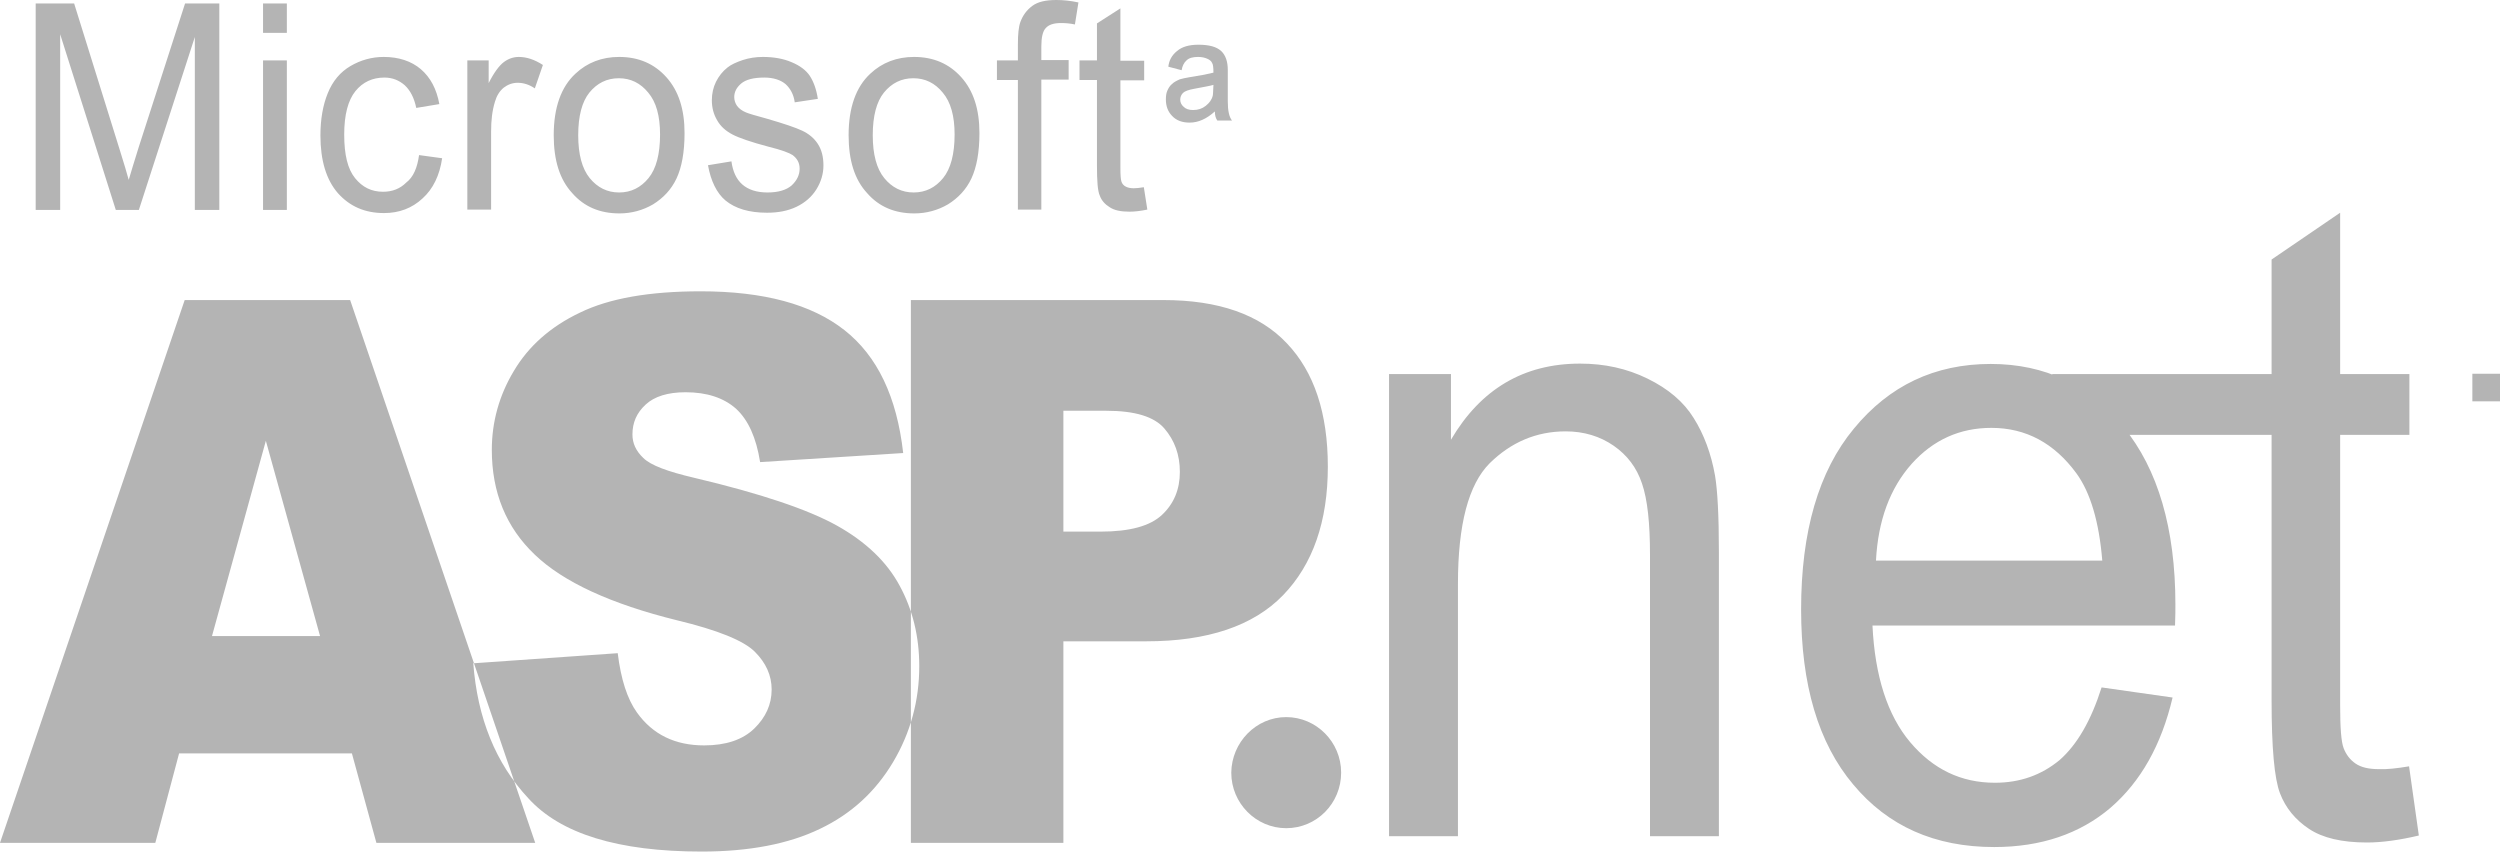 <svg width="88" height="30" viewBox="0 0 88 30" fill="none" xmlns="http://www.w3.org/2000/svg">
<g clip-path="url(#clip0_22_233)">
<path fill-rule="evenodd" clip-rule="evenodd" d="M1.256 7.389V0.123H2.61L4.211 5.262C4.359 5.742 4.47 6.098 4.531 6.332C4.605 6.074 4.728 5.68 4.888 5.164L6.514 0.123H7.72V7.389H6.858V1.303L4.888 7.389H4.076L2.118 1.205V7.389H1.256ZM9.259 1.156V0.123H10.097V1.156H9.259ZM9.259 7.389V2.127H10.097V7.389H9.259ZM14.751 5.459L15.563 5.57C15.477 6.172 15.243 6.652 14.874 6.984C14.505 7.328 14.049 7.5 13.52 7.5C12.842 7.5 12.313 7.266 11.894 6.799C11.488 6.332 11.279 5.656 11.279 4.77C11.279 4.205 11.365 3.701 11.537 3.283C11.71 2.852 11.98 2.533 12.338 2.324C12.695 2.115 13.089 2.004 13.507 2.004C14.037 2.004 14.48 2.152 14.812 2.434C15.157 2.73 15.367 3.135 15.465 3.664L14.652 3.799C14.578 3.443 14.443 3.184 14.246 3C14.049 2.828 13.815 2.73 13.532 2.73C13.113 2.73 12.768 2.889 12.51 3.209C12.251 3.529 12.116 4.045 12.116 4.734C12.116 5.447 12.239 5.951 12.498 6.27C12.756 6.59 13.076 6.75 13.483 6.75C13.815 6.75 14.086 6.639 14.295 6.43C14.554 6.234 14.689 5.902 14.751 5.459ZM16.45 7.389V2.127H17.201V2.926C17.386 2.557 17.57 2.311 17.73 2.189C17.891 2.066 18.075 2.004 18.26 2.004C18.543 2.004 18.826 2.102 19.11 2.287L18.826 3.111C18.629 2.975 18.42 2.914 18.223 2.914C18.038 2.914 17.878 2.975 17.73 3.086C17.583 3.209 17.484 3.369 17.423 3.578C17.324 3.898 17.287 4.242 17.287 4.623V7.377H16.45V7.389ZM19.491 4.758C19.491 3.787 19.75 3.061 20.255 2.594C20.673 2.201 21.19 2.004 21.794 2.004C22.471 2.004 23.025 2.238 23.456 2.717C23.887 3.197 24.096 3.848 24.096 4.684C24.096 5.361 23.998 5.889 23.813 6.283C23.628 6.676 23.345 6.971 22.988 7.193C22.631 7.402 22.225 7.512 21.806 7.512C21.117 7.512 20.562 7.279 20.144 6.799C19.701 6.32 19.491 5.643 19.491 4.758ZM20.353 4.758C20.353 5.434 20.489 5.939 20.759 6.27C21.03 6.602 21.375 6.775 21.794 6.775C22.212 6.775 22.557 6.602 22.828 6.27C23.099 5.939 23.234 5.422 23.234 4.734C23.234 4.082 23.099 3.59 22.816 3.258C22.545 2.926 22.2 2.754 21.782 2.754C21.363 2.754 21.018 2.926 20.747 3.258C20.489 3.578 20.353 4.082 20.353 4.758ZM24.921 5.816L25.746 5.68C25.795 6.037 25.919 6.307 26.128 6.492C26.337 6.676 26.633 6.775 27.014 6.775C27.396 6.775 27.679 6.689 27.864 6.529C28.049 6.357 28.147 6.16 28.147 5.939C28.147 5.73 28.061 5.582 27.901 5.459C27.79 5.385 27.507 5.275 27.051 5.164C26.448 5.004 26.017 4.857 25.783 4.734C25.549 4.611 25.364 4.451 25.241 4.23C25.118 4.02 25.057 3.787 25.057 3.529C25.057 3.295 25.106 3.074 25.204 2.877C25.303 2.68 25.438 2.508 25.611 2.373C25.734 2.275 25.919 2.189 26.14 2.115C26.362 2.041 26.608 2.004 26.854 2.004C27.236 2.004 27.581 2.066 27.864 2.189C28.16 2.311 28.369 2.471 28.504 2.668C28.64 2.877 28.738 3.148 28.788 3.48L27.975 3.602C27.938 3.332 27.827 3.123 27.655 2.963C27.482 2.816 27.224 2.73 26.904 2.73C26.522 2.73 26.251 2.803 26.091 2.939C25.931 3.074 25.845 3.234 25.845 3.418C25.845 3.529 25.882 3.639 25.943 3.725C26.017 3.824 26.116 3.898 26.263 3.959C26.349 3.996 26.596 4.07 27.002 4.18C27.593 4.352 27.999 4.488 28.233 4.598C28.467 4.709 28.652 4.857 28.788 5.066C28.923 5.275 28.985 5.52 28.985 5.828C28.985 6.123 28.898 6.406 28.738 6.664C28.578 6.922 28.344 7.131 28.036 7.279C27.729 7.426 27.384 7.488 27.002 7.488C26.362 7.488 25.882 7.34 25.537 7.057C25.229 6.799 25.02 6.369 24.921 5.816ZM29.871 4.758C29.871 3.787 30.13 3.061 30.634 2.594C31.053 2.201 31.57 2.004 32.173 2.004C32.851 2.004 33.405 2.238 33.836 2.717C34.267 3.197 34.476 3.848 34.476 4.684C34.476 5.361 34.377 5.889 34.193 6.283C34.008 6.676 33.725 6.971 33.368 7.193C33.011 7.402 32.605 7.512 32.186 7.512C31.496 7.512 30.942 7.279 30.524 6.799C30.08 6.32 29.871 5.643 29.871 4.758ZM30.721 4.758C30.721 5.434 30.856 5.939 31.127 6.27C31.398 6.602 31.743 6.775 32.161 6.775C32.58 6.775 32.925 6.602 33.196 6.27C33.466 5.939 33.602 5.422 33.602 4.734C33.602 4.082 33.466 3.59 33.183 3.258C32.912 2.926 32.568 2.754 32.149 2.754C31.73 2.754 31.386 2.926 31.115 3.258C30.856 3.578 30.721 4.082 30.721 4.758ZM35.83 7.389V2.816H35.092V2.127H35.83V1.561C35.83 1.205 35.855 0.947 35.917 0.775C36.003 0.541 36.138 0.357 36.335 0.209C36.532 0.061 36.815 0 37.185 0C37.419 0 37.677 0.025 37.961 0.086L37.837 0.861C37.665 0.824 37.505 0.811 37.345 0.811C37.086 0.811 36.914 0.873 36.815 0.984C36.705 1.094 36.655 1.316 36.655 1.635V2.115H37.616V2.803H36.655V7.377H35.83V7.389ZM40.263 6.59L40.386 7.377C40.152 7.426 39.943 7.451 39.758 7.451C39.45 7.451 39.217 7.402 39.056 7.291C38.896 7.193 38.773 7.057 38.712 6.885C38.638 6.725 38.613 6.369 38.613 5.828V2.816H37.998V2.127H38.613V0.824L39.438 0.295V2.139H40.275V2.828H39.438V5.902C39.438 6.16 39.45 6.32 39.475 6.393C39.5 6.467 39.549 6.529 39.623 6.566C39.684 6.602 39.783 6.627 39.906 6.627C39.992 6.627 40.115 6.615 40.263 6.59Z" fill="#B4B4B4"/>
<path fill-rule="evenodd" clip-rule="evenodd" d="M12.387 26.52H6.304L5.467 29.668H0L6.501 10.562H12.325L18.839 29.668H13.249L12.387 26.52ZM11.266 22.389L9.358 15.516L7.462 22.389H11.266ZM16.659 23.348L21.744 22.992C21.855 23.902 22.077 24.602 22.422 25.082C22.976 25.857 23.764 26.238 24.786 26.238C25.549 26.238 26.14 26.041 26.547 25.648C26.953 25.254 27.162 24.799 27.162 24.27C27.162 23.779 26.965 23.336 26.571 22.943C26.177 22.549 25.266 22.18 23.838 21.836C21.498 21.258 19.824 20.484 18.826 19.525C17.817 18.566 17.312 17.336 17.312 15.836C17.312 14.852 17.57 13.918 18.088 13.057C18.605 12.184 19.38 11.496 20.415 11.004C21.449 10.5 22.865 10.254 24.663 10.254C26.879 10.254 28.566 10.709 29.723 11.619C30.881 12.529 31.57 13.967 31.792 15.947L26.756 16.266C26.62 15.406 26.337 14.779 25.906 14.385C25.475 14.004 24.884 13.807 24.133 13.807C23.505 13.807 23.037 13.955 22.73 14.238C22.409 14.533 22.262 14.877 22.262 15.295C22.262 15.602 22.385 15.873 22.643 16.119C22.902 16.377 23.493 16.598 24.441 16.82C26.78 17.373 28.455 17.939 29.465 18.504C30.474 19.07 31.213 19.77 31.669 20.619C32.124 21.455 32.358 22.402 32.358 23.447C32.358 24.664 32.05 25.795 31.435 26.828C30.819 27.861 29.97 28.648 28.861 29.176C27.765 29.705 26.374 29.975 24.7 29.975C21.757 29.975 19.725 29.348 18.592 28.094C17.447 26.865 16.807 25.279 16.659 23.348ZM32.063 10.562H40.953C42.886 10.562 44.339 11.066 45.299 12.086C46.259 13.094 46.74 14.545 46.74 16.426C46.74 18.357 46.21 19.869 45.164 20.951C44.117 22.033 42.504 22.574 40.349 22.574H37.431V29.668H32.063V10.562ZM37.431 18.713H38.736C39.77 18.713 40.485 18.516 40.903 18.123C41.322 17.73 41.531 17.225 41.531 16.611C41.531 16.008 41.347 15.504 40.989 15.086C40.632 14.668 39.955 14.459 38.946 14.459H37.431V18.713Z" fill="#B4B4B4"/>
<path d="M48.894 29.434V13.168H51.074V15.479C52.12 13.697 53.635 12.799 55.617 12.799C56.479 12.799 57.267 12.971 57.994 13.328C58.72 13.684 59.262 14.139 59.619 14.717C59.976 15.283 60.234 15.971 60.37 16.746C60.456 17.262 60.505 18.148 60.505 19.426V29.434H58.08V19.537C58.08 18.418 57.993 17.582 57.797 17.016C57.612 16.463 57.279 16.02 56.799 15.688C56.319 15.357 55.753 15.184 55.112 15.184C54.078 15.184 53.191 15.566 52.44 16.303C51.689 17.053 51.32 18.467 51.32 20.545V29.434H48.894ZM73.976 24.197L76.475 24.553C76.081 26.225 75.355 27.516 74.284 28.439C73.212 29.348 71.846 29.816 70.196 29.816C68.102 29.816 66.453 29.078 65.234 27.615C64.002 26.152 63.399 24.098 63.399 21.455C63.399 18.713 64.014 16.586 65.258 15.086C66.502 13.574 68.102 12.811 70.073 12.811C71.981 12.811 73.545 13.549 74.751 15.037C75.958 16.512 76.574 18.602 76.574 21.283C76.574 21.455 76.574 21.701 76.561 22.02H65.911C65.997 23.803 66.44 25.18 67.24 26.127C68.041 27.074 69.026 27.553 70.22 27.553C71.107 27.553 71.858 27.283 72.498 26.754C73.114 26.213 73.606 25.365 73.976 24.197ZM66.034 19.734H74C73.889 18.369 73.582 17.336 73.089 16.66C72.313 15.602 71.316 15.061 70.097 15.061C68.989 15.061 68.053 15.479 67.29 16.328C66.526 17.189 66.108 18.32 66.034 19.734ZM84.799 26.975L85.143 29.41C84.466 29.57 83.851 29.656 83.321 29.656C82.435 29.656 81.757 29.496 81.277 29.176C80.797 28.857 80.452 28.439 80.255 27.922C80.058 27.406 79.96 26.324 79.96 24.664V15.307H72.24V13.168H79.96V9.135L82.373 7.488V13.168H84.811V15.307H82.373V24.824C82.373 25.611 82.41 26.115 82.496 26.336C82.582 26.557 82.718 26.742 82.915 26.877C83.112 27.012 83.383 27.074 83.74 27.074C84.011 27.086 84.355 27.049 84.799 26.975Z" fill="#B4B4B4"/>
<path fill-rule="evenodd" clip-rule="evenodd" d="M45.274 25.242C46.333 25.242 47.208 26.115 47.208 27.197C47.208 28.279 46.346 29.152 45.274 29.152C44.215 29.152 43.341 28.279 43.341 27.197C43.354 26.127 44.215 25.242 45.274 25.242Z" fill="#B4B4B4"/>
<path fill-rule="evenodd" clip-rule="evenodd" d="M87.027 13.156H88V14.127H87.027V13.156Z" fill="#B4B4B4"/>
<path fill-rule="evenodd" clip-rule="evenodd" d="M42.763 3.922C42.479 4.18 42.184 4.316 41.876 4.316C41.617 4.316 41.408 4.242 41.26 4.082C41.113 3.934 41.039 3.738 41.039 3.504C41.039 3.381 41.051 3.283 41.088 3.197C41.125 3.111 41.174 3.025 41.248 2.963C41.322 2.889 41.42 2.84 41.531 2.791C41.617 2.766 41.728 2.742 41.876 2.717L42.381 2.631C42.553 2.594 42.664 2.57 42.713 2.557C42.713 2.385 42.701 2.262 42.664 2.213C42.639 2.152 42.578 2.102 42.492 2.066C42.406 2.029 42.307 2.004 42.172 2.004C41.987 2.004 41.851 2.041 41.765 2.127C41.679 2.201 41.617 2.324 41.593 2.471L41.125 2.348C41.15 2.127 41.248 1.943 41.433 1.795C41.605 1.648 41.851 1.574 42.184 1.574C42.566 1.574 42.824 1.648 42.984 1.795C43.144 1.943 43.218 2.176 43.218 2.459V3.344V3.566C43.218 3.898 43.267 4.119 43.366 4.242H42.849C42.787 4.156 42.763 4.045 42.763 3.922ZM42.713 2.988C42.59 3.025 42.368 3.062 42.048 3.123C41.839 3.16 41.704 3.209 41.642 3.271C41.581 3.332 41.544 3.418 41.544 3.504C41.544 3.602 41.581 3.689 41.667 3.762C41.741 3.836 41.851 3.873 41.999 3.873C42.172 3.873 42.319 3.824 42.442 3.725C42.566 3.627 42.652 3.516 42.689 3.369C42.701 3.32 42.701 3.197 42.713 2.988Z" fill="#B4B4B4"/>
</g>
<defs>
<clipPath id="clip0_22_233">
<rect width="88" height="30" fill="white"/>
</clipPath>
</defs>
</svg>
